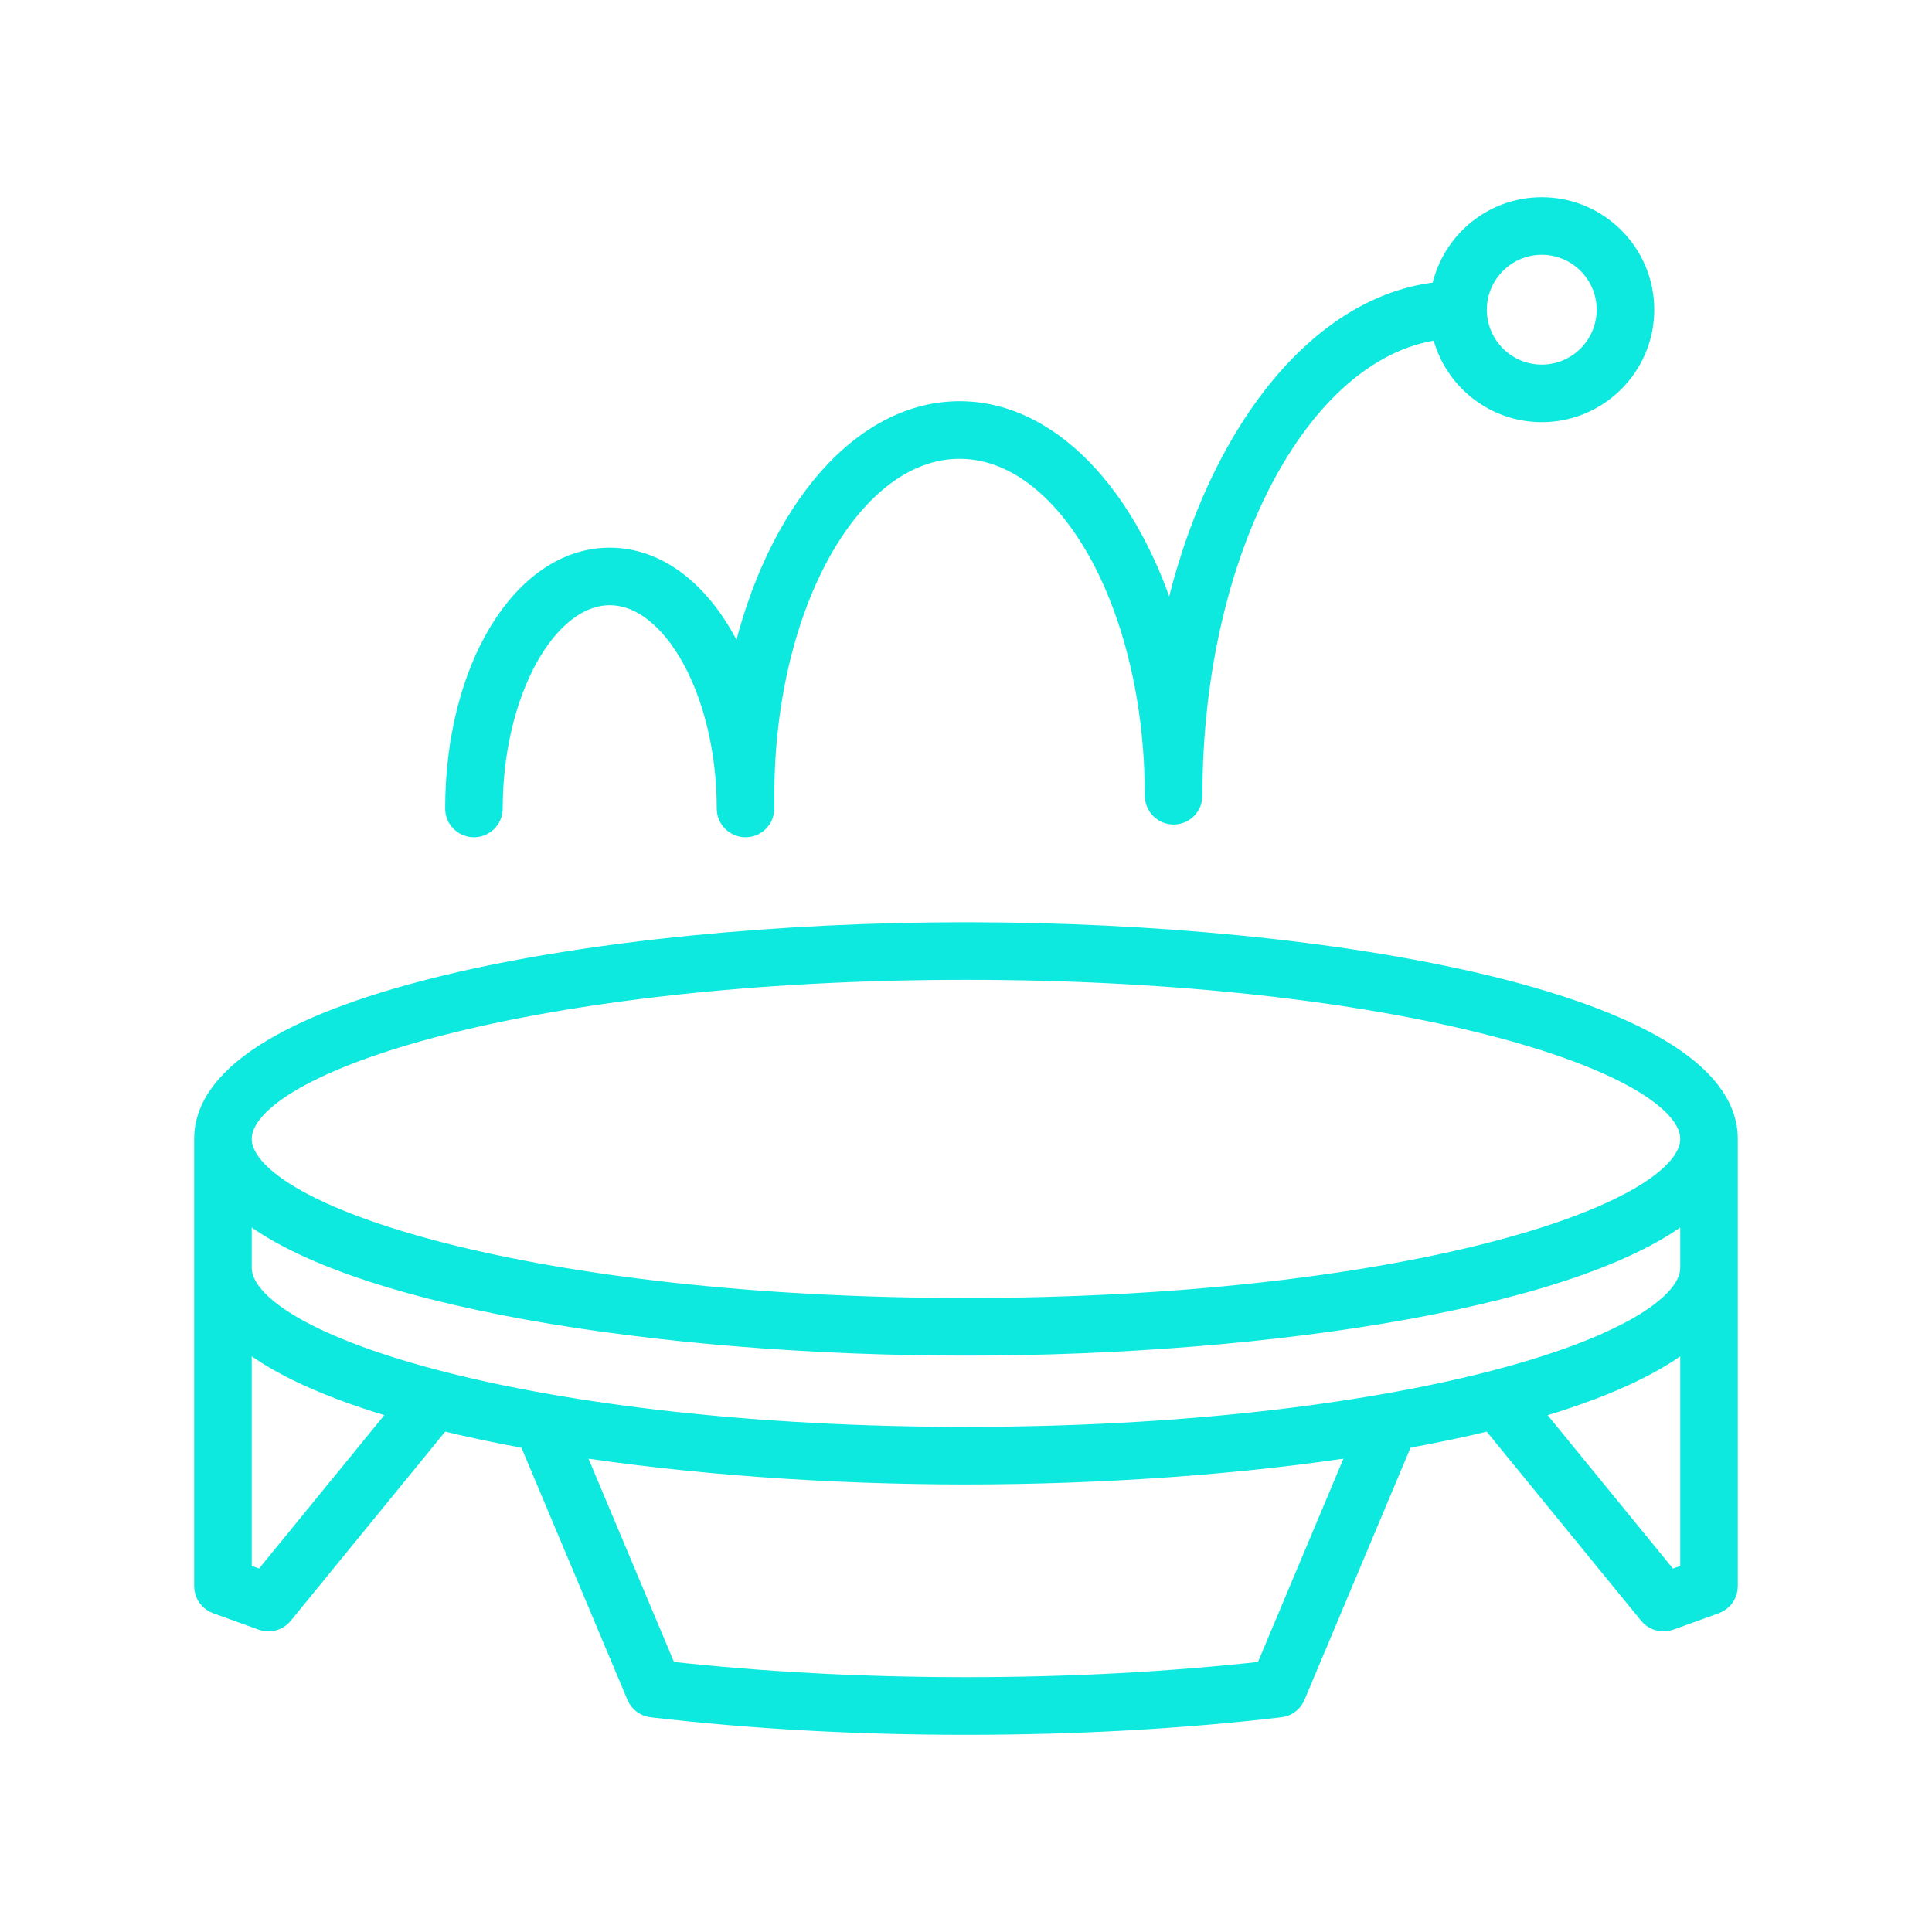 <?xml version="1.0" encoding="utf-8"?>
<!-- Generator: Adobe Illustrator 16.0.0, SVG Export Plug-In . SVG Version: 6.00 Build 0)  -->
<!DOCTYPE svg PUBLIC "-//W3C//DTD SVG 1.1//EN" "http://www.w3.org/Graphics/SVG/1.1/DTD/svg11.dtd">
<svg version="1.1" id="Calque_1" xmlns="http://www.w3.org/2000/svg" xmlns:xlink="http://www.w3.org/1999/xlink" x="0px" y="0px"
	 width="60px" height="60px" viewBox="0 0 60 60" enable-background="new 0 0 60 60" xml:space="preserve">
<g>
	<g>
		<path fill="#0DE9DF" stroke="#0DE9DF" stroke-width="0.75" stroke-miterlimit="10" d="M30,29.016
			c-11.438,0-23.595,2.227-23.595,6.354v13.89c0,0.22,0.137,0.414,0.343,0.488l1.413,0.51c0.058,0.021,0.117,0.03,0.177,0.03
			c0.153,0,0.301-0.067,0.401-0.19l4.946-6.057c0.873,0.216,1.802,0.411,2.776,0.586l3.371,8.018
			c0.073,0.173,0.232,0.293,0.418,0.314c3.068,0.36,6.349,0.542,9.75,0.542c3.4,0,6.681-0.182,9.749-0.542
			c0.186-0.021,0.346-0.142,0.418-0.314l3.371-8.018c0.974-0.175,1.902-0.37,2.775-0.585l4.945,6.056
			c0.101,0.123,0.249,0.19,0.402,0.19c0.059,0,0.118-0.01,0.177-0.03l1.414-0.51c0.206-0.074,0.343-0.269,0.343-0.488v-13.89
			C53.595,31.242,41.438,29.016,30,29.016z M30,44.688c-13.292,0-22.557-2.802-22.557-5.315v-2.021
			c3.174,2.853,13.11,4.373,22.557,4.373s19.382-1.521,22.556-4.373v2.021C52.556,41.886,43.292,44.688,30,44.688z M30,30.054
			c13.292,0,22.556,2.802,22.556,5.315c0,2.515-9.264,5.316-22.556,5.316c-13.292,0-22.557-2.802-22.557-5.316
			C7.443,32.855,16.708,30.054,30,30.054z M8.168,49.155l-0.725-0.261v-7.542c1.055,0.949,2.857,1.75,5.14,2.396L8.168,49.155z
			 M39.328,51.962c-2.942,0.331-6.079,0.499-9.328,0.499c-3.25,0-6.386-0.168-9.329-0.499l-2.999-7.132
			c3.774,0.591,8.099,0.896,12.327,0.896c4.228,0,8.552-0.305,12.327-0.896L39.328,51.962z M51.831,49.155l-4.415-5.406
			c2.283-0.646,4.084-1.447,5.14-2.396v7.542L51.831,49.155z"/>
		<path fill="#0DE9DF" stroke="#0DE9DF" stroke-width="0.75" stroke-miterlimit="10" d="M14.718,25.627
			c0.287,0,0.519-0.232,0.519-0.519c0-3.625,1.694-6.687,3.699-6.687c2.004,0,3.698,3.062,3.698,6.687
			c0,0.286,0.232,0.519,0.519,0.519c0.287,0,0.519-0.232,0.519-0.519c0-0.116,0-0.38,0-0.396c0-5.977,2.75-10.838,6.128-10.838
			s6.128,4.861,6.128,10.838c0,0.286,0.232,0.519,0.519,0.519s0.52-0.232,0.52-0.519c0-7.76,3.478-14.122,7.846-14.549
			c0.258,1.46,1.534,2.573,3.068,2.573c1.719,0,3.119-1.398,3.119-3.118S49.601,6.5,47.881,6.5c-1.55,0-2.835,1.137-3.075,2.62
			c-3.96,0.332-7.277,4.795-8.436,10.854c-1.106-4.197-3.634-7.139-6.569-7.139c-3.18,0-5.881,3.45-6.815,8.211
			c-0.825-2.214-2.314-3.663-4.049-3.663c-2.657,0-4.737,3.395-4.737,7.726C14.199,25.395,14.432,25.627,14.718,25.627z
			 M47.881,7.538c1.147,0,2.08,0.934,2.08,2.08c0,1.147-0.933,2.08-2.08,2.08c-1.147,0-2.081-0.933-2.081-2.08
			C45.801,8.472,46.734,7.538,47.881,7.538z"/>
	</g>
</g>
</svg>
